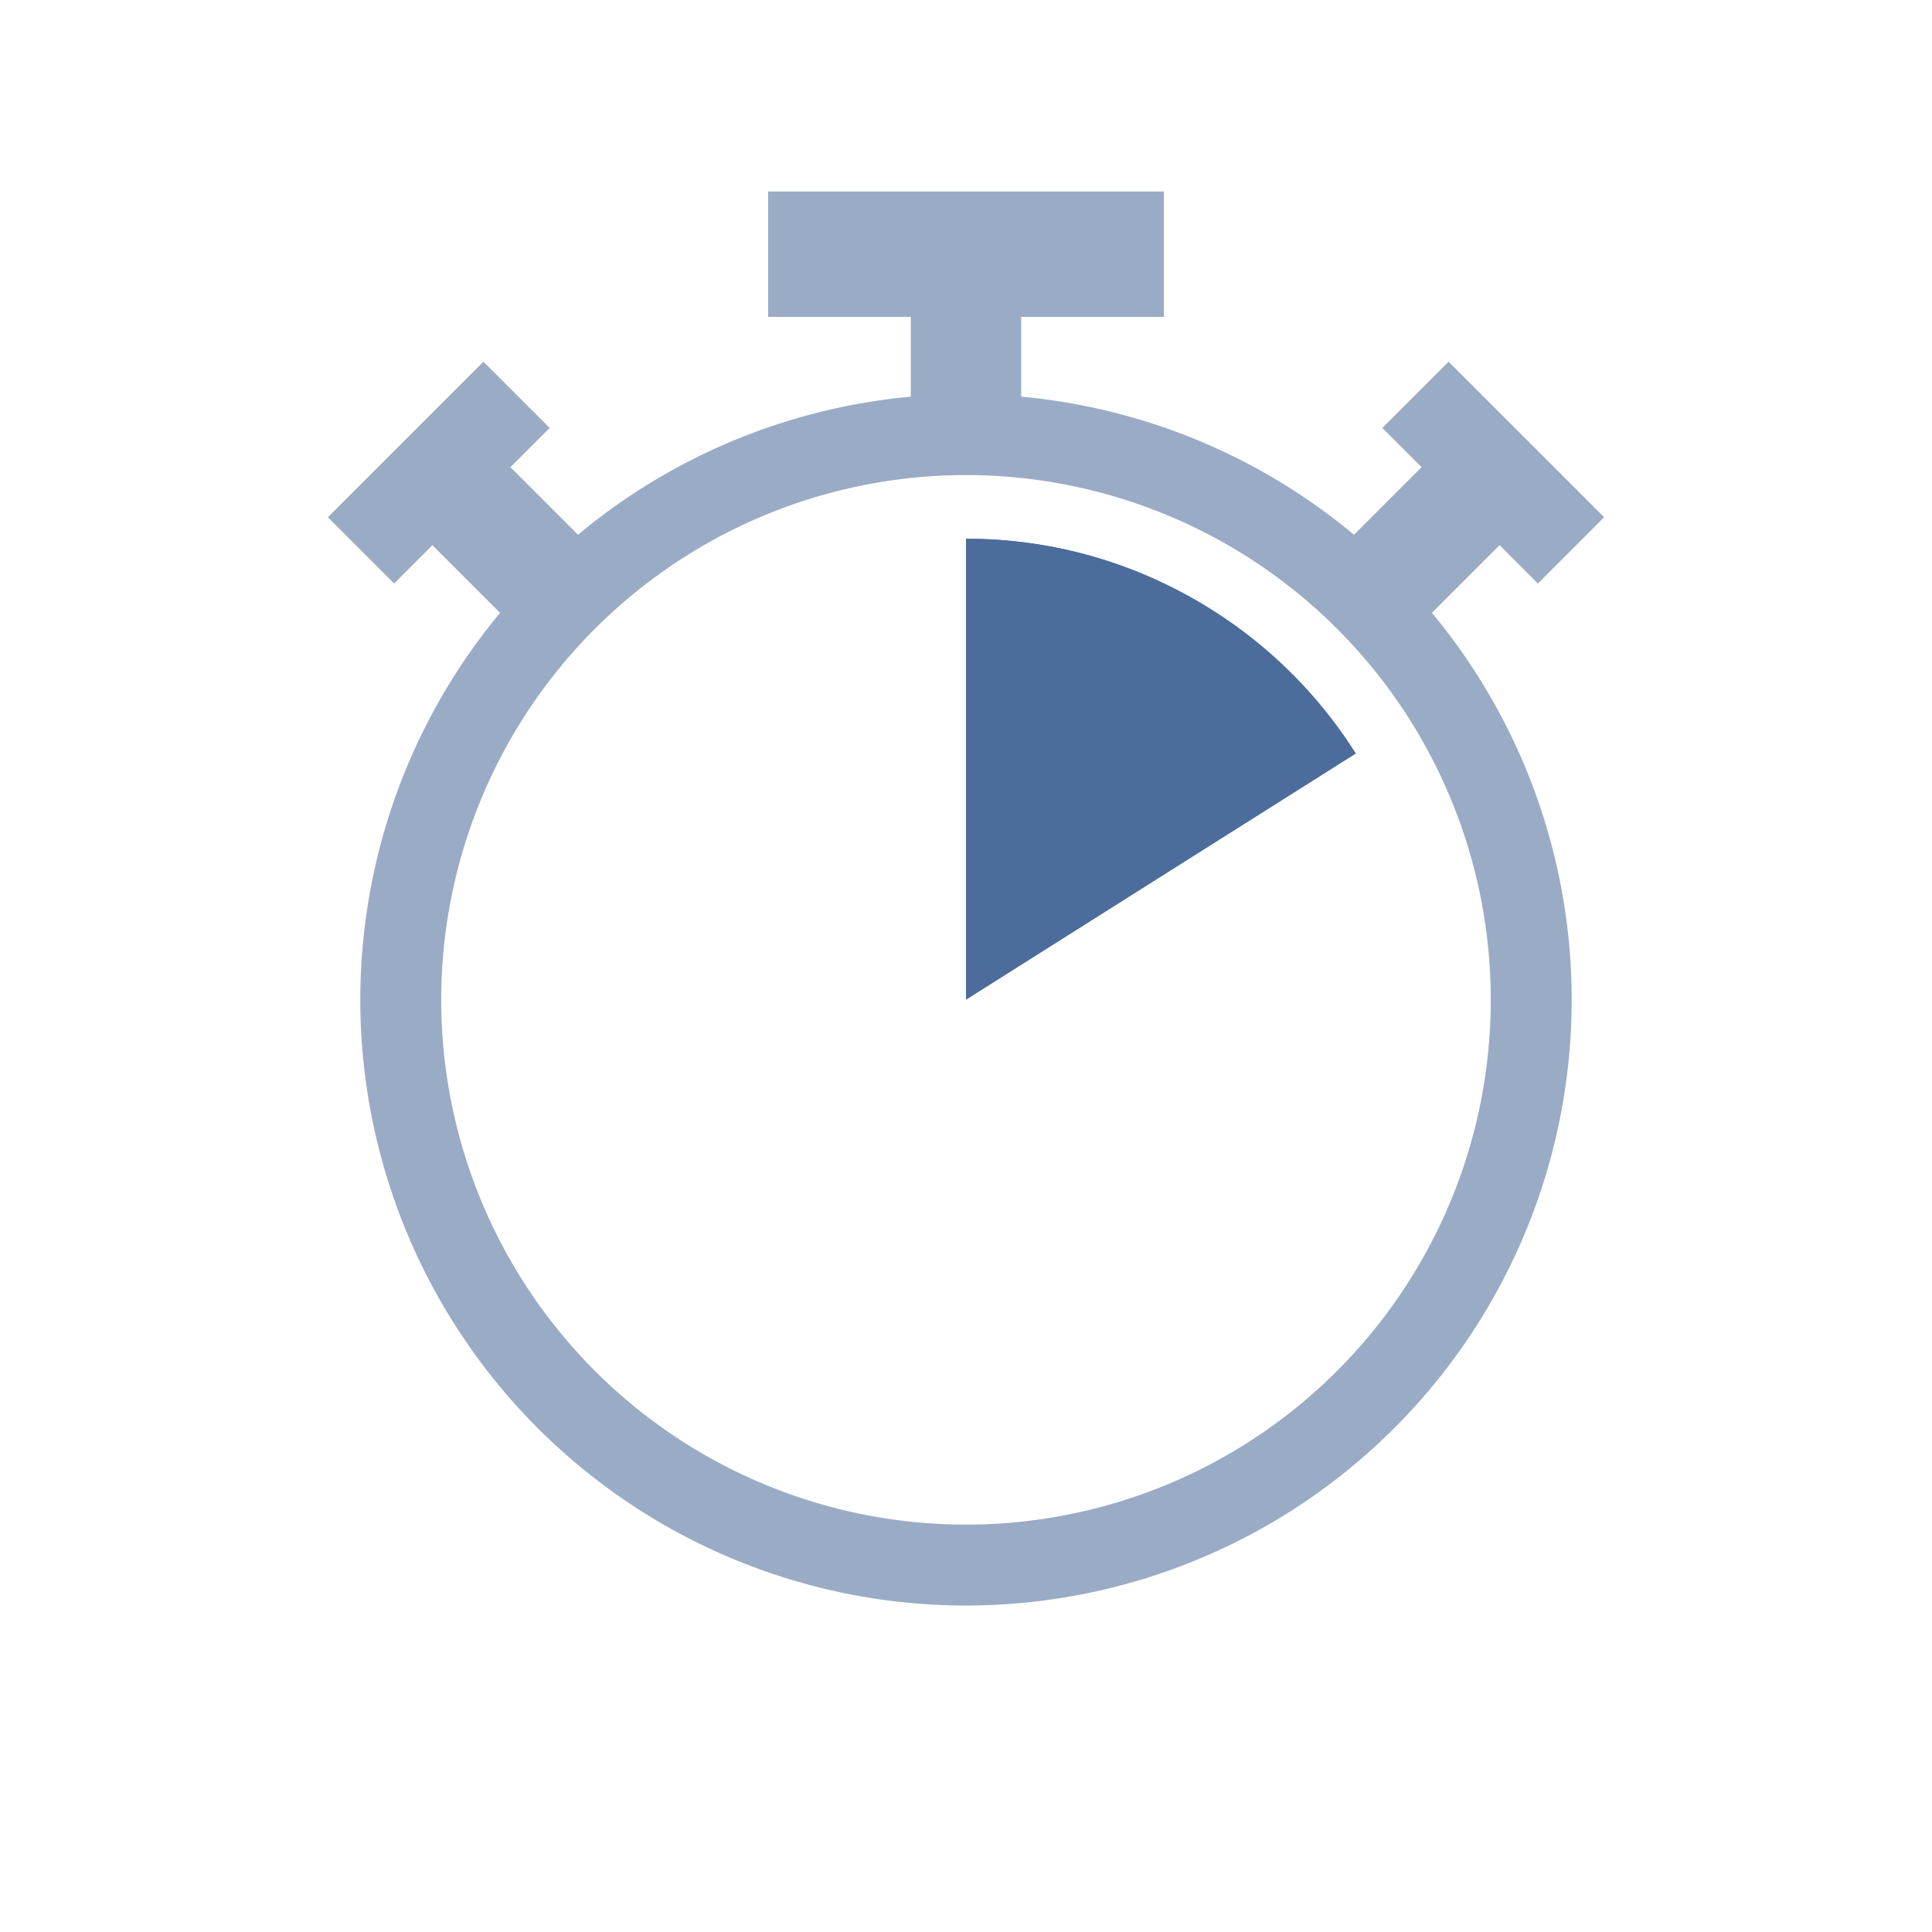 <svg id="Ebene_1" data-name="Ebene 1" xmlns="http://www.w3.org/2000/svg" xmlns:xlink="http://www.w3.org/1999/xlink" width="35.818" height="35.818" viewBox="0 0 35.818 35.818">
  <defs>
    <style>
      .cls-1 {
        filter: url(#luminosity-invert-noclip);
      }

      .cls-2 {
        isolation: isolate;
      }

      .cls-3 {
        clip-path: url(#clip-path);
      }

      .cls-10, .cls-11, .cls-4, .cls-6, .cls-7, .cls-8, .cls-9 {
        fill: none;
      }

      .cls-5 {
        fill: #be35b6;
      }

      .cls-6, .cls-7 {
        stroke: #b2b2b2;
      }

      .cls-6, .cls-9 {
        stroke-width: 2.041px;
      }

      .cls-11, .cls-7 {
        stroke-width: 1.732px;
      }

      .cls-10, .cls-11, .cls-8, .cls-9 {
        stroke: #9aabc5;
      }

      .cls-8 {
        stroke-width: 1.5px;
      }

      .cls-10 {
        stroke-width: 2.323px;
      }

      .cls-12 {
        clip-path: url(#clip-path-2);
      }

      .cls-13 {
        mask: url(#mask);
      }

      .cls-14 {
        fill: #4c6c9b;
      }

      .cls-15 {
        mask: url(#mask-2);
      }
    </style>
    <clipPath id="clip-path">
      <rect class="cls-4" x="7.481" y="8.065" width="20.774" height="20.774"/>
    </clipPath>
    <clipPath id="clip-path-2">
      <polygon class="cls-4" points="17.909 2.8 17.909 18.537 31.165 10.166 28.116 3.021 17.909 2.8"/>
    </clipPath>
    <filter id="luminosity-invert-noclip" x="7.481" y="8.065" width="20.774" height="20.774" filterUnits="userSpaceOnUse" color-interpolation-filters="sRGB">
      <feColorMatrix values="-1 0 0 0 1 0 -1 0 0 1 0 0 -1 0 1 0 0 0 1 0" result="invert"/>
      <feFlood flood-color="#fff" result="bg"/>
      <feBlend in="invert" in2="bg"/>
    </filter>
    <mask id="mask" x="7.481" y="8.065" width="20.774" height="20.774" maskUnits="userSpaceOnUse">
      <rect class="cls-1" x="7.481" y="8.065" width="20.774" height="20.774"/>
    </mask>
    <mask id="mask-2" x="7.481" y="3.281" width="20.774" height="25.559" maskUnits="userSpaceOnUse">
      <g class="cls-2">
        <g class="cls-3">
          <polygon class="cls-5" points="17.868 3.281 18.179 3.289 18.449 3.296 19.073 3.401 19.536 3.642 23.212 6.113 17.889 18.556 17.868 3.281"/>
        </g>
      </g>
    </mask>
  </defs>
  <g>
    <g>
      <line class="cls-6" x1="10.439" y1="11.084" x2="8.604" y2="9.249"/>
      <line class="cls-7" x1="6.694" y1="10.202" x2="9.575" y2="7.321"/>
    </g>
    <g>
      <line class="cls-6" x1="25.378" y1="11.084" x2="27.213" y2="9.249"/>
      <line class="cls-7" x1="29.124" y1="10.202" x2="26.243" y2="7.321"/>
    </g>
    <g>
      <circle class="cls-8" cx="17.909" cy="18.537" r="10.479" transform="translate(-3.78 4.61) rotate(-13.283)"/>
      <g>
        <line class="cls-9" x1="17.909" y1="8.199" x2="17.909" y2="5.605"/>
        <line class="cls-10" x1="14.242" y1="4.713" x2="21.576" y2="4.713"/>
      </g>
      <g>
        <line class="cls-9" x1="17.909" y1="8.199" x2="17.909" y2="5.605"/>
        <line class="cls-10" x1="14.242" y1="4.713" x2="21.576" y2="4.713"/>
      </g>
      <g>
        <line class="cls-9" x1="10.439" y1="11.084" x2="8.604" y2="9.249"/>
        <line class="cls-11" x1="6.694" y1="10.202" x2="9.575" y2="7.321"/>
      </g>
      <g>
        <line class="cls-9" x1="25.378" y1="11.084" x2="27.213" y2="9.249"/>
        <line class="cls-11" x1="29.124" y1="10.202" x2="26.243" y2="7.321"/>
      </g>
    </g>
    <g class="cls-12">
      <g class="cls-2">
        <g>
          <g class="cls-13">
            <g class="cls-2">
              <circle class="cls-14" cx="17.909" cy="18.537" r="8.55"/>
            </g>
          </g>
          <g class="cls-15">
            <g class="cls-2">
              <circle class="cls-14" cx="17.909" cy="18.537" r="8.55"/>
            </g>
          </g>
        </g>
      </g>
    </g>
  </g>
</svg>
